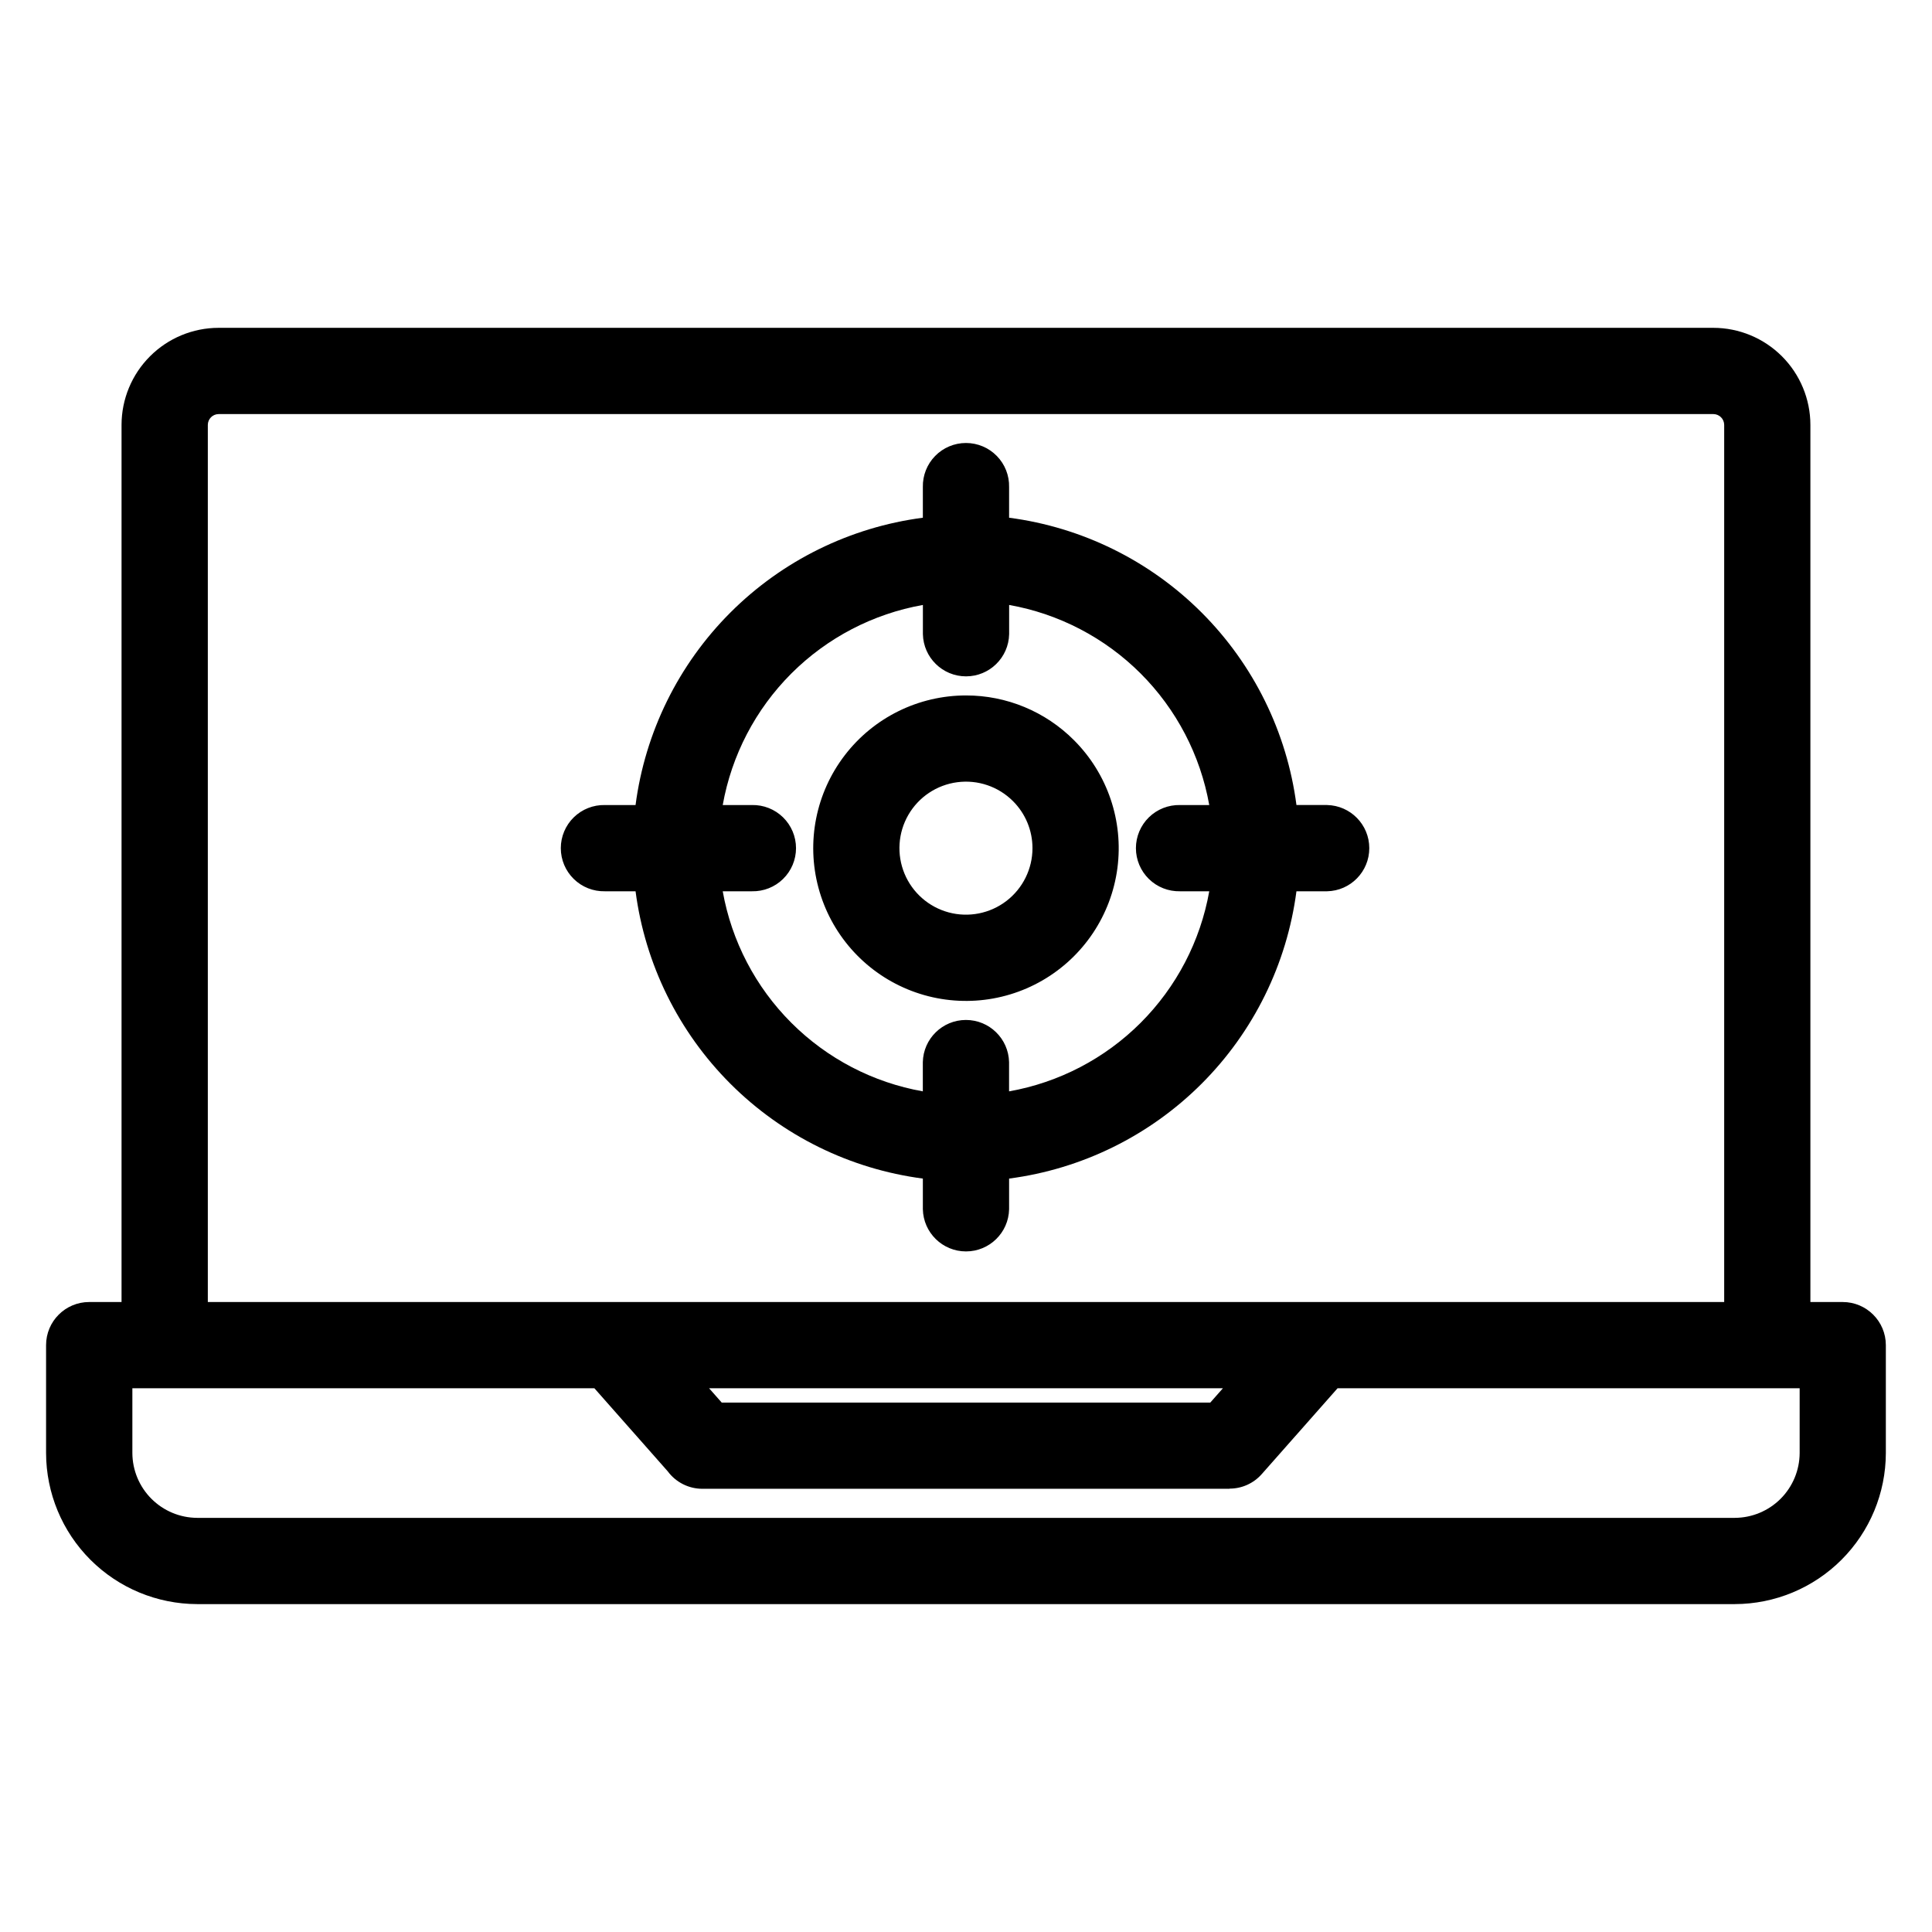 <?xml version="1.0" encoding="UTF-8"?>
<!-- The Best Svg Icon site in the world: iconSvg.co, Visit us! https://iconsvg.co -->
<svg fill="#000000" width="800px" height="800px" version="1.1" viewBox="144 144 512 512" xmlns="http://www.w3.org/2000/svg">
 <path d="m176.21 489.05v-232.46c0.012-6.816 2.723-13.352 7.543-18.168 4.816-4.82 11.352-7.535 18.168-7.543h396.14c6.816 0.008 13.352 2.723 18.172 7.543 4.816 4.816 7.531 11.352 7.539 18.168v232.46h8.566c6.309 0 11.426 5.113 11.43 11.426v28.602c-0.023 10.609-4.246 20.777-11.75 28.277-7.5 7.504-17.668 11.727-28.277 11.75h-407.5c-10.609-0.023-20.777-4.246-28.281-11.75-7.5-7.5-11.727-17.668-11.75-28.277v-28.602c0-6.312 5.117-11.426 11.426-11.426zm223.79-160.75c-12.586 0-24.457 5.852-32.117 15.836-7.664 9.98-10.246 22.961-6.988 35.117 3.254 12.156 11.98 22.105 23.609 26.922 11.625 4.816 24.832 3.953 35.73-2.34 10.898-6.293 18.25-17.297 19.891-29.773 1.641-12.477-2.613-25.008-11.512-33.906-7.582-7.606-17.879-11.871-28.613-11.855zm12.461 28.012-0.004 0.004c-3.871-3.879-9.328-5.734-14.762-5.019-5.438 0.711-10.23 3.914-12.973 8.656-2.742 4.746-3.117 10.5-1.023 15.562 2.098 5.062 6.43 8.863 11.723 10.285 5.293 1.418 10.945 0.297 15.297-3.039 4.348-3.336 6.898-8.508 6.898-13.988 0.004-4.672-1.852-9.156-5.16-12.457zm83.242 1.027h-8.125l-0.004 0.004c-2.527-19.309-11.363-37.242-25.133-51.012-13.773-13.77-31.707-22.605-51.02-25.129v-8.125c0.07-3.074-1.105-6.047-3.258-8.242-2.148-2.199-5.094-3.438-8.168-3.438-3.074 0-6.019 1.238-8.172 3.438-2.148 2.195-3.324 5.168-3.258 8.242v8.125c-19.305 2.527-37.238 11.363-51.008 25.133-13.77 13.77-22.605 31.699-25.129 51.008h-8.129c-3.074-0.066-6.043 1.109-8.242 3.258-2.199 2.152-3.438 5.094-3.438 8.172 0 3.074 1.238 6.019 3.438 8.168 2.199 2.152 5.168 3.324 8.242 3.258h8.129c2.527 19.305 11.363 37.238 25.133 51.004 13.77 13.77 31.699 22.602 51.004 25.133v8.125c0.137 6.215 5.215 11.18 11.43 11.18s11.293-4.965 11.426-11.18v-8.125c19.309-2.527 37.242-11.363 51.012-25.129 13.77-13.77 22.605-31.699 25.137-51.008h8.125c6.215-0.133 11.18-5.211 11.18-11.426 0-6.219-4.965-11.293-11.18-11.43zm-31.238 22.859h-7.754c-3.074 0.066-6.043-1.105-8.242-3.258-2.195-2.148-3.438-5.094-3.438-8.168 0-3.078 1.242-6.019 3.438-8.172 2.199-2.148 5.168-3.324 8.242-3.258h7.754c-2.348-13.203-8.691-25.367-18.176-34.852-9.484-9.48-21.652-15.824-34.855-18.172v7.742c-0.133 6.211-5.211 11.18-11.426 11.18-6.219 0-11.293-4.969-11.43-11.18v-7.742c-13.207 2.344-25.375 8.688-34.863 18.168-9.484 9.484-15.832 21.648-18.184 34.855h7.742c3.074-0.066 6.047 1.109 8.242 3.258 2.199 2.152 3.438 5.094 3.438 8.172 0 3.074-1.238 6.019-3.438 8.168-2.195 2.152-5.168 3.324-8.242 3.258h-7.742c2.348 13.203 8.691 25.371 18.176 34.852 9.48 9.484 21.645 15.828 34.852 18.172v-7.738c0.133-6.215 5.211-11.184 11.426-11.184s11.293 4.969 11.43 11.184v7.742-0.004c13.207-2.34 25.379-8.68 34.867-18.164s15.836-21.652 18.184-34.859zm34.004 131.71-20.098 22.754v-0.004c-2.156 2.449-5.266 3.848-8.527 3.844v0.043h-139.68c-3.633 0.008-7.055-1.715-9.211-4.637l-19.434-22.004-122.44-0.004v17.176c0.02 4.547 1.836 8.902 5.055 12.121 3.215 3.215 7.57 5.031 12.121 5.051h407.5c4.547-0.02 8.902-1.836 12.121-5.051 3.215-3.219 5.031-7.574 5.051-12.121v-17.172zm-166.55 0 3.348 3.793h129.47l3.348-3.793zm269.01-22.855v-232.46c-0.012-1.574-1.281-2.844-2.856-2.856h-396.14c-1.57 0.012-2.844 1.281-2.856 2.856v232.46z" fill-rule="evenodd"/>
</svg>